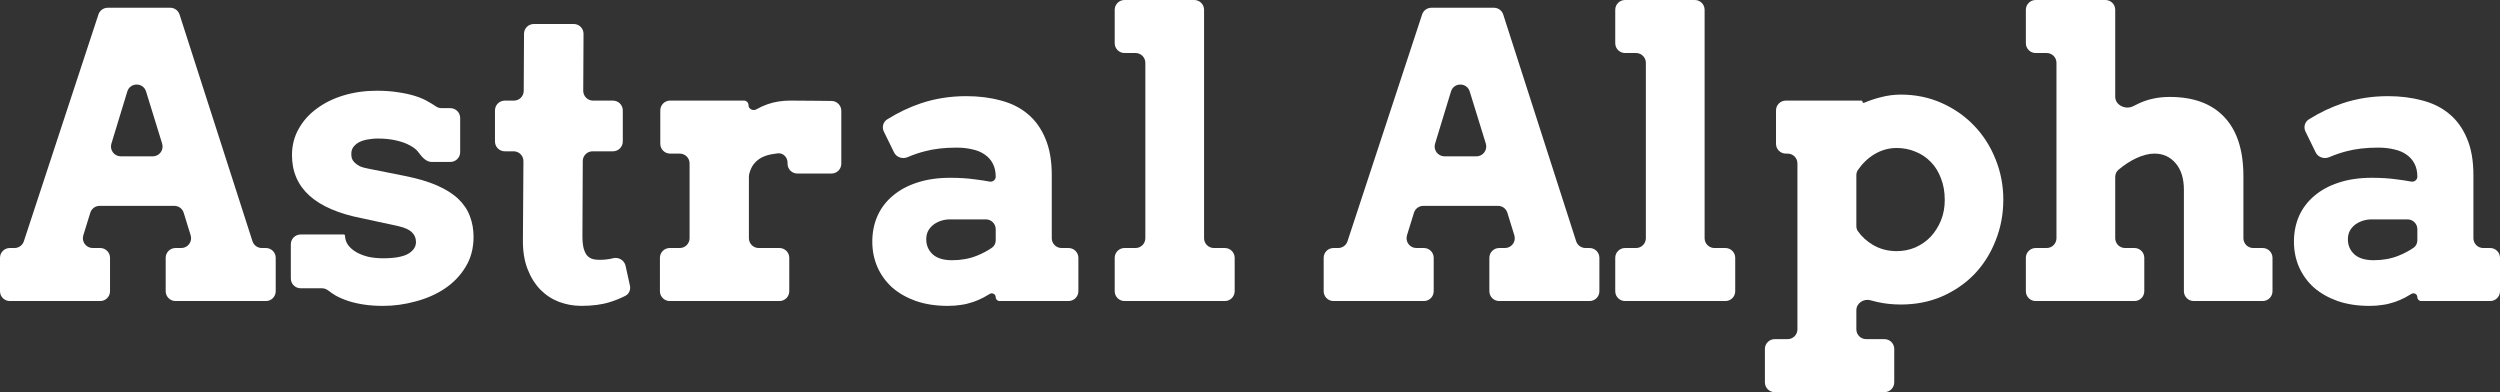 <svg width="102" height="16" viewBox="0 0 102 16" fill="none" xmlns="http://www.w3.org/2000/svg">
  <rect x="0" y="0" width="102" height="16" fill="#333333" stroke="none"/>
  <path
    d="M98.628 12.126C98.628 12.002 98.491 11.927 98.385 11.991C98.295 12.045 98.21 12.095 98.128 12.14C97.977 12.219 97.826 12.282 97.676 12.33C97.525 12.382 97.368 12.419 97.207 12.44C97.046 12.466 96.869 12.48 96.676 12.48C96.192 12.48 95.758 12.414 95.373 12.282C94.993 12.145 94.67 11.961 94.405 11.73C94.144 11.493 93.944 11.217 93.803 10.901C93.663 10.58 93.593 10.233 93.593 9.859C93.593 9.48 93.663 9.13 93.803 8.809C93.949 8.488 94.157 8.214 94.428 7.988C94.699 7.757 95.029 7.578 95.419 7.451C95.815 7.32 96.265 7.254 96.77 7.254C97.139 7.254 97.475 7.275 97.777 7.317C97.989 7.343 98.191 7.373 98.38 7.409C98.508 7.433 98.628 7.336 98.628 7.207C98.628 7.002 98.589 6.825 98.511 6.678C98.433 6.525 98.323 6.402 98.183 6.307C98.043 6.207 97.873 6.136 97.676 6.094C97.478 6.046 97.262 6.023 97.028 6.023C96.538 6.023 96.106 6.073 95.732 6.173C95.495 6.234 95.263 6.313 95.036 6.411C94.828 6.5 94.579 6.422 94.48 6.218L94.064 5.368C93.977 5.191 94.032 4.975 94.2 4.871C94.642 4.594 95.101 4.375 95.576 4.215C96.159 4.02 96.775 3.923 97.426 3.923C97.931 3.923 98.396 3.981 98.823 4.097C99.255 4.207 99.625 4.391 99.932 4.649C100.239 4.902 100.478 5.233 100.65 5.644C100.827 6.054 100.915 6.554 100.915 7.144V9.719C100.915 9.94 101.094 10.119 101.315 10.119H101.6C101.821 10.119 102 10.299 102 10.519V11.882C102 12.103 101.821 12.282 101.6 12.282H98.785C98.698 12.282 98.628 12.212 98.628 12.126ZM96.848 10.617C97.218 10.617 97.553 10.556 97.855 10.435C98.088 10.342 98.295 10.232 98.476 10.107C98.575 10.039 98.628 9.923 98.628 9.803V9.351C98.628 9.13 98.449 8.951 98.228 8.951H96.754C96.635 8.951 96.518 8.97 96.403 9.006C96.289 9.043 96.184 9.096 96.091 9.164C96.002 9.233 95.93 9.317 95.872 9.417C95.82 9.517 95.794 9.633 95.794 9.764C95.794 10.006 95.88 10.209 96.052 10.372C96.229 10.535 96.494 10.617 96.848 10.617Z"
    fill="white" />
  <path
    d="M82.655 0.4C82.655 0.179 82.834 0 83.055 0H85.901C86.122 0 86.301 0.179 86.301 0.4V3.947C86.301 4.296 86.734 4.495 87.041 4.329C87.129 4.282 87.217 4.239 87.308 4.199C87.677 4.036 88.083 3.955 88.526 3.955C89.499 3.955 90.243 4.231 90.758 4.783C91.274 5.331 91.531 6.133 91.531 7.191V9.719C91.531 9.94 91.71 10.119 91.931 10.119H92.318C92.539 10.119 92.718 10.299 92.718 10.519V11.882C92.718 12.103 92.539 12.282 92.318 12.282H89.504C89.282 12.282 89.103 12.103 89.103 11.882V7.743C89.103 7.286 88.992 6.925 88.768 6.662C88.544 6.399 88.255 6.267 87.901 6.267C87.667 6.267 87.412 6.333 87.136 6.465C86.905 6.575 86.671 6.728 86.436 6.924C86.349 6.997 86.301 7.106 86.301 7.219V9.719C86.301 9.94 86.48 10.119 86.701 10.119H87.088C87.308 10.119 87.487 10.299 87.487 10.519V11.882C87.487 12.103 87.308 12.282 87.088 12.282H83.055C82.834 12.282 82.655 12.103 82.655 11.882V10.519C82.655 10.299 82.834 10.119 83.055 10.119H83.504C83.725 10.119 83.904 9.94 83.904 9.719V2.563C83.904 2.342 83.725 2.163 83.504 2.163H83.055C82.834 2.163 82.655 1.984 82.655 1.763V0.4Z"
    fill="white" />
  <path
    d="M72.461 4.505C72.461 4.284 72.64 4.105 72.861 4.105H75.942C75.968 4.105 75.989 4.125 75.989 4.151C75.989 4.185 76.024 4.208 76.055 4.194C76.284 4.097 76.517 4.02 76.754 3.962C77.014 3.894 77.282 3.86 77.558 3.86C78.151 3.86 78.703 3.973 79.213 4.199C79.723 4.426 80.166 4.733 80.54 5.123C80.915 5.512 81.207 5.967 81.415 6.488C81.628 7.009 81.735 7.562 81.735 8.146C81.735 8.735 81.631 9.291 81.422 9.812C81.219 10.332 80.933 10.788 80.564 11.177C80.194 11.561 79.752 11.866 79.237 12.093C78.727 12.314 78.167 12.424 77.558 12.424C77.215 12.424 76.895 12.39 76.598 12.322C76.503 12.301 76.409 12.278 76.315 12.252C76.037 12.174 75.739 12.369 75.739 12.658V13.437C75.739 13.658 75.918 13.837 76.139 13.837H76.885C77.106 13.837 77.285 14.016 77.285 14.237V15.6C77.285 15.821 77.106 16 76.885 16H72.408C72.187 16 72.008 15.821 72.008 15.6V14.237C72.008 14.016 72.187 13.837 72.408 13.837H72.935C73.156 13.837 73.335 13.658 73.335 13.437V6.667C73.335 6.446 73.156 6.267 72.935 6.267H72.861C72.64 6.267 72.461 6.088 72.461 5.867V4.505ZM77.386 6.038C77.059 6.038 76.752 6.125 76.465 6.299C76.209 6.455 75.988 6.667 75.802 6.937C75.76 6.999 75.739 7.073 75.739 7.148V9.224C75.739 9.298 75.759 9.372 75.802 9.433C75.961 9.658 76.167 9.845 76.418 9.993C76.705 10.162 77.027 10.246 77.386 10.246C77.652 10.246 77.904 10.196 78.144 10.096C78.383 9.99 78.591 9.846 78.768 9.662C78.945 9.472 79.086 9.251 79.19 8.998C79.294 8.741 79.346 8.462 79.346 8.162C79.346 7.83 79.294 7.533 79.19 7.27C79.091 7.007 78.953 6.786 78.776 6.607C78.599 6.423 78.391 6.283 78.151 6.188C77.912 6.088 77.657 6.038 77.386 6.038Z"
    fill="white" />
  <path
    d="M65.902 0.4C65.902 0.179 66.081 0 66.302 0H69.148C69.369 0 69.548 0.179 69.548 0.4V9.719C69.548 9.94 69.727 10.119 69.948 10.119H70.397C70.618 10.119 70.797 10.299 70.797 10.519V11.882C70.797 12.103 70.618 12.282 70.397 12.282H66.302C66.081 12.282 65.902 12.103 65.902 11.882V10.519C65.902 10.299 66.081 10.119 66.302 10.119H66.751C66.972 10.119 67.151 9.94 67.151 9.719V2.563C67.151 2.342 66.972 2.163 66.751 2.163H66.302C66.081 2.163 65.902 1.984 65.902 1.763V0.4Z"
    fill="white" />
  <path
    d="M60.766 10.519C60.766 10.298 60.945 10.119 61.166 10.119H61.403C61.672 10.119 61.865 9.859 61.785 9.601L61.501 8.681C61.45 8.513 61.294 8.399 61.119 8.399H58.072C57.896 8.399 57.741 8.513 57.689 8.681L57.405 9.601C57.326 9.859 57.518 10.119 57.788 10.119H58.095C58.316 10.119 58.495 10.298 58.495 10.519V11.882C58.495 12.103 58.316 12.282 58.095 12.282H54.406C54.185 12.282 54.006 12.103 54.006 11.882V10.519C54.006 10.298 54.185 10.119 54.406 10.119H54.599C54.771 10.119 54.925 10.008 54.978 9.844L58.022 0.591C58.076 0.427 58.229 0.316 58.402 0.316H60.951C61.125 0.316 61.279 0.428 61.332 0.593L64.307 9.842C64.36 10.007 64.514 10.119 64.688 10.119H64.855C65.076 10.119 65.255 10.298 65.255 10.519V11.882C65.255 12.103 65.076 12.282 64.855 12.282H61.166C60.945 12.282 60.766 12.103 60.766 11.882V10.519ZM58.551 5.861C58.472 6.118 58.665 6.378 58.933 6.378H60.24C60.509 6.378 60.701 6.117 60.622 5.86L59.964 3.732C59.848 3.355 59.315 3.356 59.2 3.733L58.551 5.861Z"
    fill="white" />
  <path
    d="M45.48 0.4C45.48 0.179 45.66 0 45.88 0H48.726C48.947 0 49.126 0.179 49.126 0.4V9.719C49.126 9.94 49.305 10.119 49.526 10.119H49.975C50.196 10.119 50.375 10.299 50.375 10.519V11.882C50.375 12.103 50.196 12.282 49.975 12.282H45.88C45.66 12.282 45.48 12.103 45.48 11.882V10.519C45.48 10.299 45.66 10.119 45.88 10.119H46.33C46.55 10.119 46.73 9.94 46.73 9.719V2.563C46.73 2.342 46.55 2.163 46.33 2.163H45.88C45.66 2.163 45.48 1.984 45.48 1.763V0.4Z"
    fill="white" />
  <path
    d="M40.625 12.126C40.625 12.002 40.488 11.927 40.383 11.991C40.292 12.045 40.207 12.095 40.125 12.14C39.974 12.219 39.824 12.282 39.673 12.33C39.522 12.382 39.366 12.419 39.204 12.44C39.043 12.466 38.866 12.48 38.673 12.48C38.189 12.48 37.755 12.414 37.37 12.282C36.99 12.145 36.667 11.961 36.402 11.73C36.142 11.493 35.941 11.217 35.801 10.901C35.66 10.58 35.59 10.233 35.59 9.859C35.59 9.48 35.66 9.13 35.801 8.809C35.946 8.488 36.154 8.214 36.425 7.988C36.696 7.757 37.026 7.578 37.417 7.451C37.812 7.32 38.262 7.254 38.767 7.254C39.137 7.254 39.472 7.275 39.774 7.317C39.986 7.343 40.188 7.373 40.378 7.409C40.505 7.433 40.625 7.336 40.625 7.207C40.625 7.002 40.586 6.825 40.508 6.678C40.43 6.525 40.321 6.402 40.18 6.307C40.04 6.207 39.87 6.136 39.673 6.094C39.475 6.046 39.259 6.023 39.025 6.023C38.535 6.023 38.103 6.073 37.729 6.173C37.492 6.234 37.26 6.313 37.033 6.411C36.825 6.5 36.577 6.422 36.477 6.218L36.061 5.368C35.974 5.191 36.029 4.975 36.197 4.871C36.64 4.594 37.098 4.375 37.573 4.215C38.156 4.02 38.772 3.923 39.423 3.923C39.928 3.923 40.394 3.981 40.82 4.097C41.252 4.207 41.622 4.391 41.929 4.649C42.236 4.902 42.475 5.233 42.647 5.644C42.824 6.054 42.912 6.554 42.912 7.144V9.719C42.912 9.94 43.091 10.119 43.312 10.119H43.597C43.818 10.119 43.998 10.299 43.998 10.519V11.882C43.998 12.103 43.818 12.282 43.597 12.282H40.782C40.695 12.282 40.625 12.212 40.625 12.126ZM38.845 10.617C39.215 10.617 39.55 10.556 39.852 10.435C40.086 10.342 40.292 10.232 40.473 10.107C40.572 10.039 40.625 9.923 40.625 9.803V9.351C40.625 9.13 40.446 8.951 40.225 8.951H38.752C38.632 8.951 38.515 8.97 38.4 9.006C38.286 9.043 38.182 9.096 38.088 9.164C37.999 9.233 37.927 9.317 37.869 9.417C37.817 9.517 37.791 9.633 37.791 9.764C37.791 10.006 37.877 10.209 38.049 10.372C38.226 10.535 38.491 10.617 38.845 10.617Z"
    fill="white" />
  <path
    d="M34.325 6.68C34.325 6.901 34.146 7.08 33.925 7.08H32.532C32.311 7.08 32.132 6.901 32.132 6.68V6.636C32.132 6.415 31.952 6.232 31.733 6.256C31.668 6.263 31.606 6.272 31.546 6.283C31.369 6.309 31.213 6.357 31.078 6.425C30.948 6.494 30.836 6.588 30.742 6.709C30.66 6.821 30.601 6.958 30.563 7.12C30.557 7.146 30.555 7.173 30.555 7.2V9.719C30.555 9.94 30.734 10.119 30.955 10.119H31.802C32.023 10.119 32.202 10.298 32.202 10.519V11.882C32.202 12.103 32.023 12.282 31.802 12.282H27.325C27.104 12.282 26.925 12.103 26.925 11.882V10.519C26.925 10.298 27.104 10.119 27.325 10.119H27.735C27.956 10.119 28.135 9.94 28.135 9.719V6.667C28.135 6.446 27.956 6.267 27.735 6.267H27.34C27.119 6.267 26.94 6.088 26.94 5.867V4.504C26.94 4.284 27.119 4.104 27.34 4.104H30.353C30.456 4.104 30.539 4.188 30.539 4.291C30.539 4.448 30.725 4.539 30.86 4.461C31.002 4.379 31.153 4.31 31.312 4.254C31.598 4.154 31.911 4.104 32.249 4.104C32.592 4.104 32.946 4.107 33.31 4.112C33.525 4.115 33.729 4.118 33.925 4.119C34.146 4.12 34.325 4.299 34.325 4.52V6.68Z"
    fill="white" />
  <path
    d="M23.796 3.703C23.795 3.924 23.974 4.105 24.196 4.105H25.01C25.231 4.105 25.41 4.284 25.41 4.505V5.773C25.41 5.994 25.231 6.173 25.01 6.173H24.177C23.956 6.173 23.778 6.351 23.777 6.571L23.763 9.63C23.763 9.83 23.779 9.993 23.81 10.119C23.841 10.24 23.885 10.338 23.942 10.411C24.005 10.485 24.078 10.535 24.161 10.561C24.244 10.588 24.341 10.601 24.45 10.601C24.648 10.601 24.822 10.582 24.973 10.546C24.981 10.543 24.988 10.541 24.996 10.539C25.227 10.474 25.471 10.609 25.523 10.844L25.701 11.653C25.737 11.818 25.668 11.989 25.519 12.067C25.318 12.171 25.103 12.259 24.871 12.329C24.549 12.43 24.164 12.479 23.716 12.479C23.399 12.479 23.094 12.424 22.803 12.314C22.517 12.203 22.264 12.037 22.046 11.816C21.827 11.59 21.652 11.309 21.522 10.972C21.392 10.635 21.33 10.243 21.335 9.796L21.356 6.575C21.357 6.353 21.178 6.173 20.956 6.173H20.595C20.374 6.173 20.195 5.994 20.195 5.773V4.505C20.195 4.284 20.374 4.105 20.595 4.105H20.968C21.188 4.105 21.367 3.927 21.368 3.707L21.38 1.377C21.381 1.157 21.56 0.979 21.78 0.979L23.408 0.979C23.629 0.979 23.809 1.159 23.808 1.381L23.796 3.703Z"
    fill="white" />
  <path
    d="M17.612 6.607C17.396 6.607 17.223 6.419 17.097 6.244C17.018 6.128 16.901 6.028 16.745 5.944C16.589 5.854 16.397 5.783 16.168 5.731C15.944 5.678 15.689 5.652 15.403 5.652C15.293 5.652 15.176 5.662 15.051 5.683C14.926 5.699 14.809 5.731 14.7 5.778C14.596 5.825 14.507 5.891 14.435 5.975C14.367 6.054 14.333 6.157 14.333 6.283C14.333 6.346 14.341 6.407 14.357 6.465C14.377 6.523 14.414 6.578 14.466 6.631C14.518 6.683 14.588 6.733 14.677 6.781C14.77 6.823 14.89 6.857 15.036 6.883L16.503 7.175C17.034 7.281 17.479 7.412 17.838 7.57C18.197 7.728 18.486 7.912 18.705 8.122C18.923 8.333 19.079 8.567 19.173 8.825C19.272 9.083 19.321 9.362 19.321 9.662C19.321 10.13 19.212 10.54 18.994 10.893C18.78 11.246 18.497 11.54 18.143 11.777C17.794 12.009 17.398 12.182 16.956 12.298C16.519 12.419 16.076 12.48 15.629 12.48C15.338 12.48 15.072 12.461 14.833 12.424C14.598 12.388 14.385 12.338 14.193 12.274C14.005 12.211 13.836 12.138 13.685 12.053C13.583 11.991 13.485 11.924 13.393 11.853C13.318 11.795 13.227 11.761 13.133 11.761H12.266C12.045 11.761 11.866 11.582 11.866 11.361V9.967C11.866 9.746 12.045 9.567 12.266 9.567H14.028C14.054 9.567 14.075 9.588 14.075 9.614C14.081 9.767 14.127 9.901 14.216 10.017C14.304 10.127 14.419 10.222 14.559 10.301C14.705 10.38 14.869 10.441 15.051 10.483C15.233 10.519 15.426 10.538 15.629 10.538C16.097 10.538 16.438 10.477 16.652 10.356C16.865 10.23 16.972 10.069 16.972 9.875C16.972 9.722 16.92 9.593 16.816 9.488C16.712 9.378 16.527 9.291 16.261 9.228L14.762 8.904C13.82 8.72 13.11 8.415 12.631 7.988C12.152 7.557 11.913 7.004 11.913 6.331C11.913 5.936 12.004 5.578 12.186 5.257C12.368 4.931 12.616 4.655 12.928 4.428C13.24 4.197 13.604 4.018 14.021 3.892C14.442 3.765 14.893 3.702 15.371 3.702C15.699 3.702 15.991 3.723 16.246 3.765C16.501 3.802 16.73 3.852 16.933 3.915C17.136 3.978 17.313 4.055 17.463 4.144C17.573 4.203 17.674 4.265 17.766 4.329C17.839 4.381 17.926 4.413 18.016 4.413H18.375C18.596 4.413 18.775 4.592 18.775 4.813V6.207C18.775 6.428 18.596 6.607 18.375 6.607H17.612Z"
    fill="white" />
  <path
    d="M6.76 10.519C6.76 10.298 6.94 10.119 7.16 10.119H7.397C7.666 10.119 7.859 9.859 7.779 9.601L7.495 8.681C7.444 8.513 7.289 8.399 7.113 8.399H4.066C3.89 8.399 3.735 8.513 3.684 8.681L3.399 9.601C3.32 9.859 3.512 10.119 3.782 10.119H4.089C4.31 10.119 4.489 10.298 4.489 10.519V11.882C4.489 12.103 4.31 12.282 4.089 12.282H0.4C0.179 12.282 0 12.103 0 11.882V10.519C0 10.298 0.179 10.119 0.4 10.119H0.593C0.765 10.119 0.919 10.008 0.973 9.844L4.016 0.591C4.07 0.427 4.223 0.316 4.396 0.316H6.945C7.119 0.316 7.273 0.428 7.326 0.593L10.301 9.842C10.354 10.007 10.508 10.119 10.682 10.119H10.849C11.07 10.119 11.249 10.298 11.249 10.519V11.882C11.249 12.103 11.07 12.282 10.849 12.282H7.16C6.94 12.282 6.76 12.103 6.76 11.882V10.519ZM4.545 5.861C4.466 6.118 4.659 6.378 4.927 6.378H6.234C6.503 6.378 6.696 6.117 6.616 5.86L5.959 3.732C5.842 3.355 5.309 3.356 5.194 3.733L4.545 5.861Z"
    fill="white" />
</svg>
